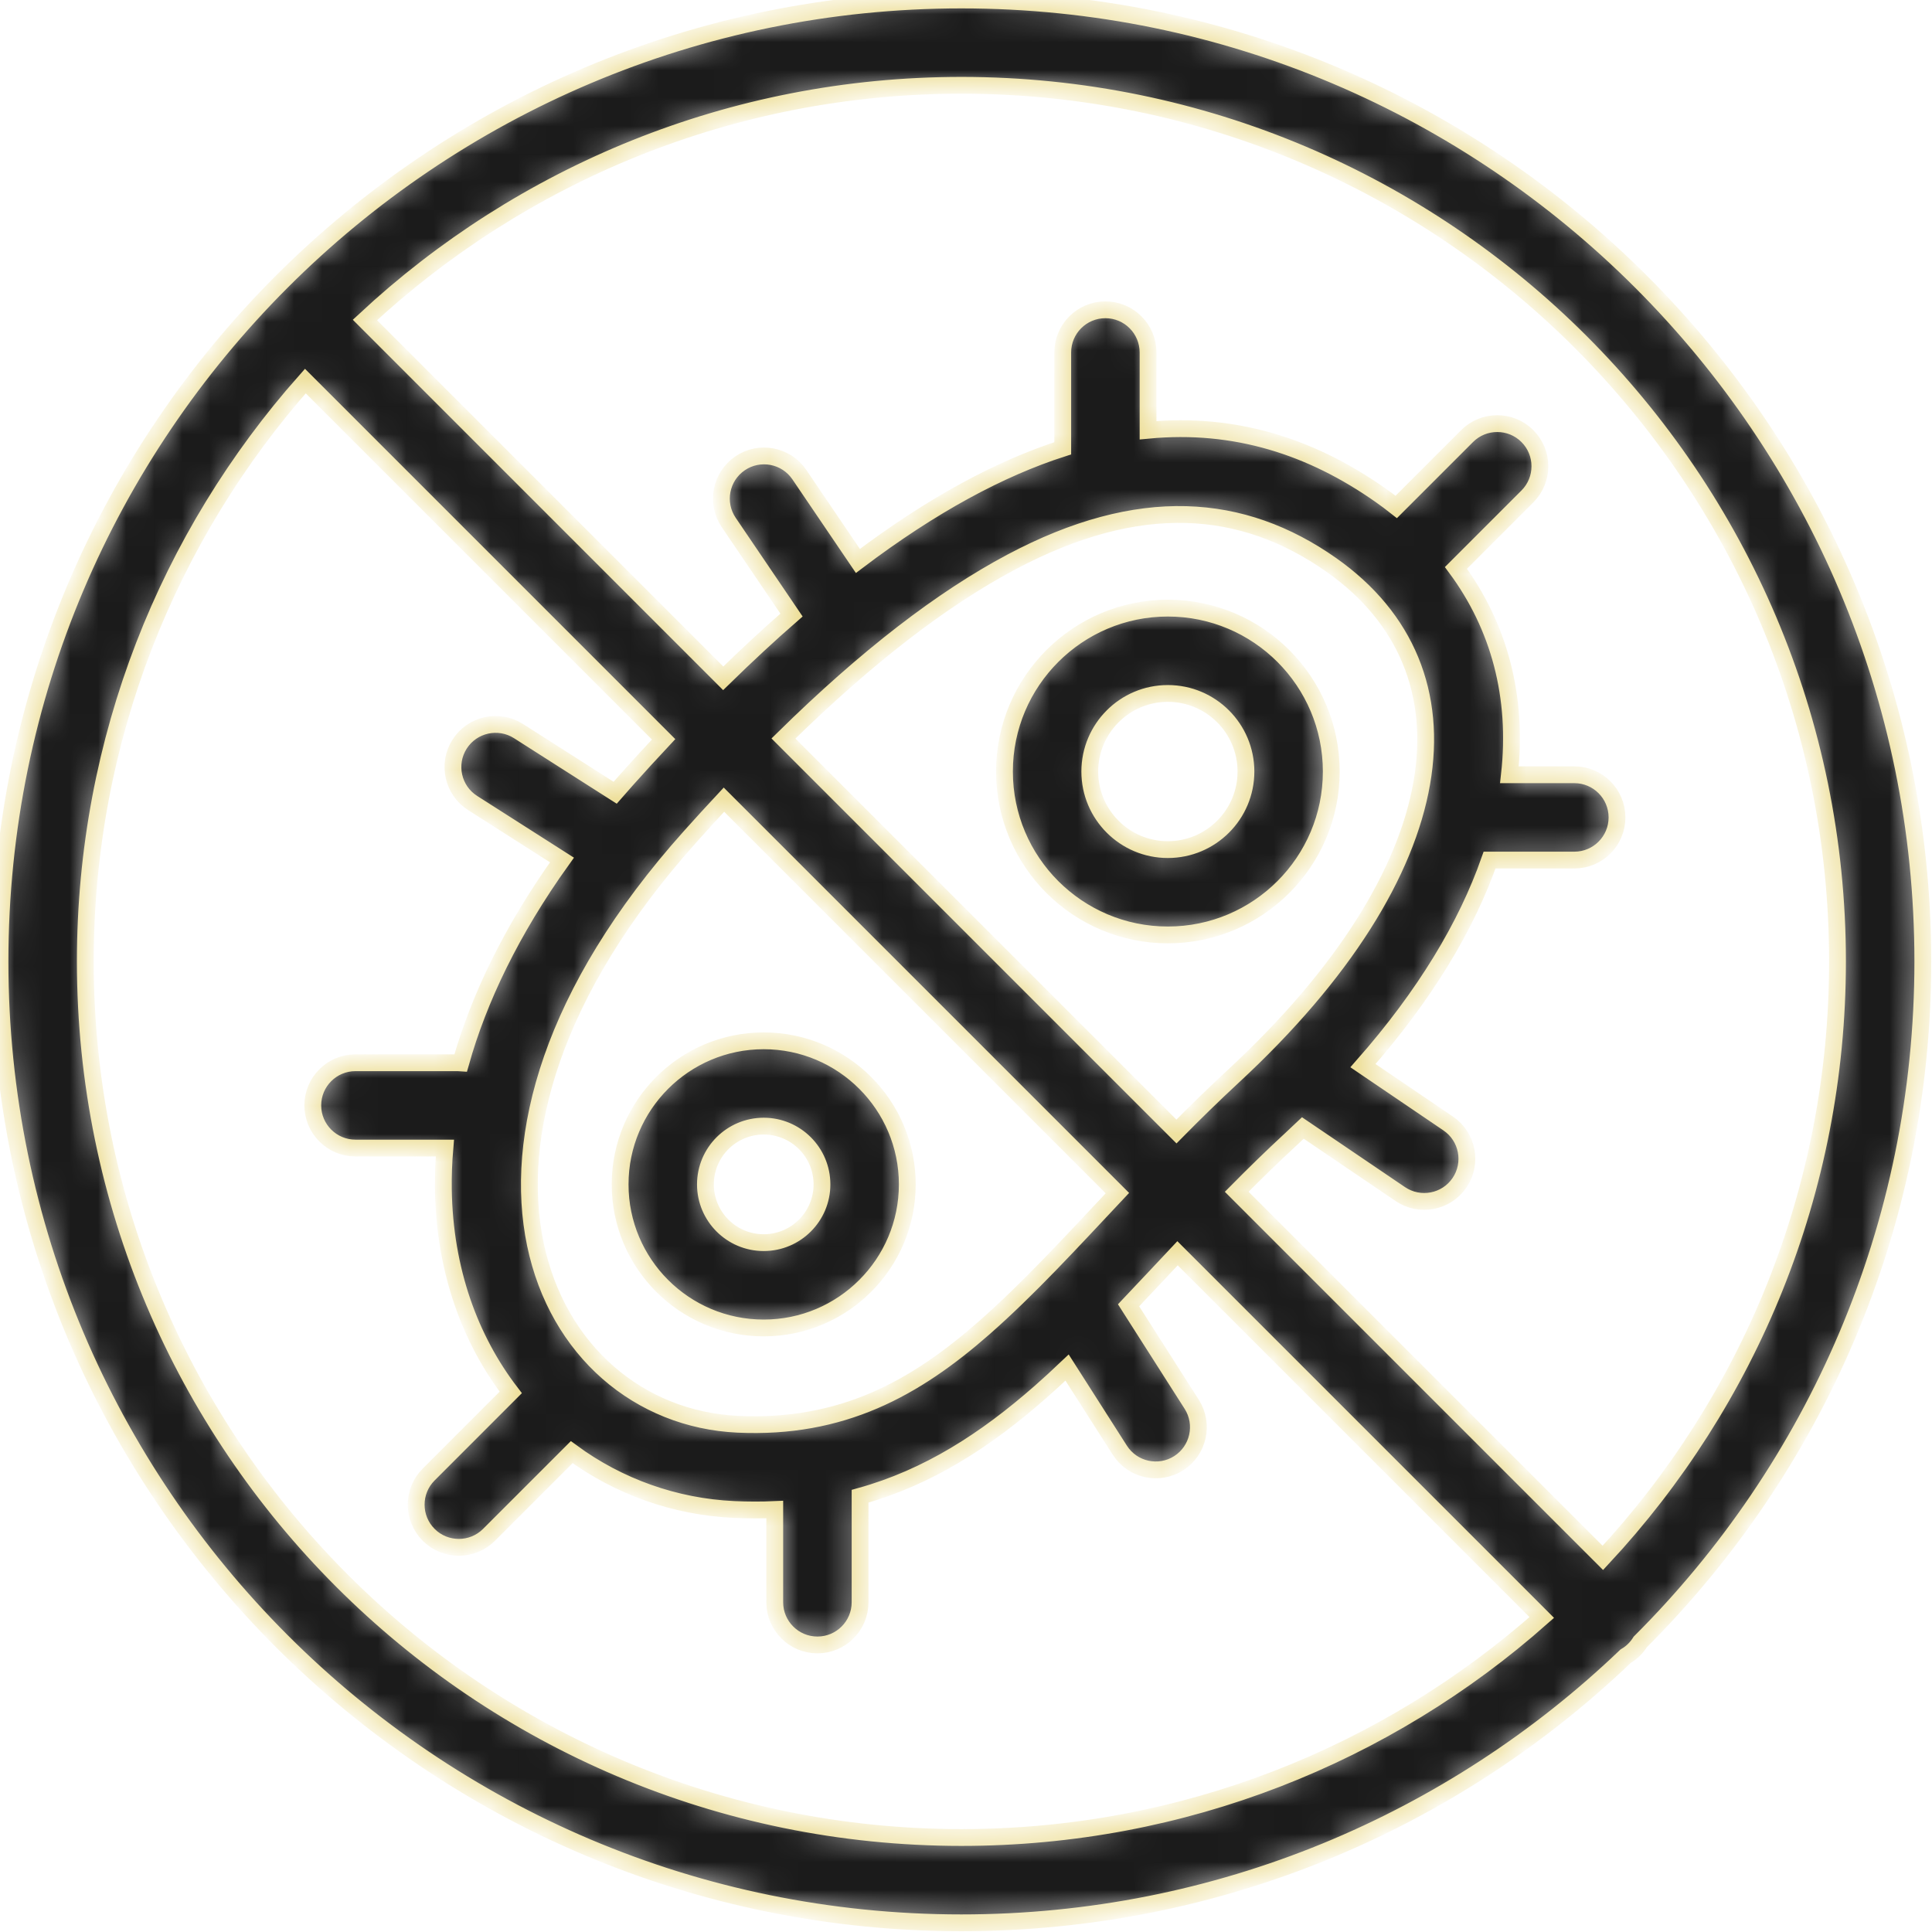 <svg xmlns="http://www.w3.org/2000/svg" fill="none" viewBox="0 0 69 69" height="69" width="69">
<mask fill="white" id="path-1-inside-1_503_4531">
<path d="M58.058 59.15C58.168 59.086 58.271 59.008 58.364 58.914C58.449 58.829 58.522 58.736 58.582 58.639C64.813 52.423 68.672 43.827 68.672 34.336C68.672 15.386 53.286 0 34.336 0C15.386 0 0 15.386 0 34.336C0 53.286 15.386 68.672 34.336 68.672C43.535 68.672 51.893 65.047 58.058 59.15ZM10.905 13.609C6.016 19.13 3.047 26.389 3.047 34.336C3.047 51.605 17.067 65.625 34.336 65.625C42.283 65.625 49.542 62.656 55.063 57.767L42.055 44.759C41.456 45.396 40.876 46.018 40.306 46.618L42.561 50.153C43.013 50.862 42.805 51.805 42.096 52.257C41.388 52.709 40.445 52.501 39.993 51.792L38.11 48.841C37.793 49.142 37.477 49.434 37.158 49.714C35.189 51.442 33.143 52.764 30.717 53.437V57.224C30.717 58.065 30.035 58.748 29.194 58.748C28.353 58.748 27.67 58.065 27.67 57.224V53.912C27.199 53.934 26.712 53.933 26.21 53.91C24.099 53.812 22.093 53.092 20.418 51.862L17.464 54.816C16.869 55.41 15.904 55.41 15.31 54.816C14.715 54.221 14.715 53.255 15.31 52.661L18.241 49.729C16.785 47.831 15.877 45.362 15.835 42.479C15.828 41.999 15.846 41.506 15.889 41.002H12.695C11.854 41.002 11.171 40.319 11.171 39.479C11.171 38.638 11.854 37.955 12.695 37.955H16.342C16.38 37.955 16.417 37.956 16.454 37.959C17.093 35.688 18.253 33.249 20.07 30.714L16.88 28.679C16.171 28.227 15.963 27.285 16.415 26.576C16.867 25.867 17.81 25.659 18.519 26.111L21.97 28.312C22.104 28.158 22.24 28.003 22.379 27.848C22.824 27.35 23.265 26.868 23.7 26.404L10.905 13.609ZM57.245 55.639C62.443 50.053 65.625 42.563 65.625 34.336C65.625 17.067 51.605 3.047 34.336 3.047C26.109 3.047 18.619 6.229 13.033 11.428L25.829 24.225C26.66 23.411 27.473 22.659 28.268 21.966L26.027 18.662C25.555 17.966 25.737 17.018 26.433 16.546C27.128 16.074 28.076 16.256 28.548 16.951L30.639 20.034C33.277 18.039 35.706 16.733 37.955 16.01V12.588C37.955 11.747 38.638 11.064 39.479 11.064C40.319 11.064 41.002 11.747 41.002 12.588V15.366C44.112 15.068 46.849 15.959 49.301 17.684C49.495 17.821 49.684 17.961 49.866 18.105L52.396 15.575C52.99 14.98 53.956 14.98 54.55 15.575C55.145 16.169 55.145 17.135 54.55 17.73L51.998 20.282C53.538 22.361 54.221 24.883 53.908 27.67H56.227C57.068 27.67 57.75 28.353 57.75 29.194C57.75 30.035 57.068 30.717 56.227 30.717H53.199C52.376 33.068 50.892 35.546 48.677 38.059L51.72 40.124C52.416 40.596 52.598 41.544 52.126 42.24C51.654 42.936 50.706 43.117 50.01 42.645L46.531 40.285C46.392 40.417 46.251 40.55 46.109 40.682C45.43 41.309 44.786 41.939 44.168 42.563L57.245 55.639ZM25.855 28.559L39.907 42.611C38.242 44.384 36.72 46.043 35.147 47.424C32.669 49.6 30.063 51.038 26.351 50.866C19.314 50.541 14.67 41.028 24.649 29.88C25.056 29.425 25.458 28.985 25.855 28.559ZM27.275 37.172C24.445 37.172 22.147 39.47 22.147 42.3C22.147 45.13 24.445 47.427 27.275 47.427C30.105 47.427 32.403 45.13 32.403 42.3C32.403 39.47 30.105 37.172 27.275 37.172ZM27.275 40.219C28.424 40.219 29.356 41.151 29.356 42.3C29.356 43.448 28.424 44.38 27.275 44.38C26.127 44.38 25.194 43.448 25.194 42.3C25.194 41.151 26.127 40.219 27.275 40.219ZM42.016 40.411L27.98 26.375C30.956 23.45 33.648 21.386 36.114 20.075C40.687 17.643 44.379 17.947 47.548 20.176C52.902 23.945 51.976 31.096 44.038 38.446C43.33 39.102 42.659 39.759 42.016 40.411ZM41.709 21.719C38.489 21.719 35.874 24.334 35.874 27.555C35.874 30.775 38.489 33.39 41.709 33.39C44.93 33.39 47.545 30.775 47.545 27.555C47.545 24.334 44.93 21.719 41.709 21.719ZM41.709 24.766C43.248 24.766 44.498 26.016 44.498 27.555C44.498 29.094 43.248 30.343 41.709 30.343C40.17 30.343 38.921 29.094 38.921 27.555C38.921 26.016 40.17 24.766 41.709 24.766Z" clip-rule="evenodd" fill-rule="evenodd"></path>
</mask>
<path mask="url(#path-1-inside-1_503_4531)" stroke-width="0.6" stroke="#EDDE97" fill="#1B1B1B" d="M58.058 59.15C58.168 59.086 58.271 59.008 58.364 58.914C58.449 58.829 58.522 58.736 58.582 58.639C64.813 52.423 68.672 43.827 68.672 34.336C68.672 15.386 53.286 0 34.336 0C15.386 0 0 15.386 0 34.336C0 53.286 15.386 68.672 34.336 68.672C43.535 68.672 51.893 65.047 58.058 59.15ZM10.905 13.609C6.016 19.13 3.047 26.389 3.047 34.336C3.047 51.605 17.067 65.625 34.336 65.625C42.283 65.625 49.542 62.656 55.063 57.767L42.055 44.759C41.456 45.396 40.876 46.018 40.306 46.618L42.561 50.153C43.013 50.862 42.805 51.805 42.096 52.257C41.388 52.709 40.445 52.501 39.993 51.792L38.11 48.841C37.793 49.142 37.477 49.434 37.158 49.714C35.189 51.442 33.143 52.764 30.717 53.437V57.224C30.717 58.065 30.035 58.748 29.194 58.748C28.353 58.748 27.67 58.065 27.67 57.224V53.912C27.199 53.934 26.712 53.933 26.21 53.91C24.099 53.812 22.093 53.092 20.418 51.862L17.464 54.816C16.869 55.41 15.904 55.41 15.31 54.816C14.715 54.221 14.715 53.255 15.31 52.661L18.241 49.729C16.785 47.831 15.877 45.362 15.835 42.479C15.828 41.999 15.846 41.506 15.889 41.002H12.695C11.854 41.002 11.171 40.319 11.171 39.479C11.171 38.638 11.854 37.955 12.695 37.955H16.342C16.38 37.955 16.417 37.956 16.454 37.959C17.093 35.688 18.253 33.249 20.07 30.714L16.88 28.679C16.171 28.227 15.963 27.285 16.415 26.576C16.867 25.867 17.81 25.659 18.519 26.111L21.97 28.312C22.104 28.158 22.24 28.003 22.379 27.848C22.824 27.35 23.265 26.868 23.7 26.404L10.905 13.609ZM57.245 55.639C62.443 50.053 65.625 42.563 65.625 34.336C65.625 17.067 51.605 3.047 34.336 3.047C26.109 3.047 18.619 6.229 13.033 11.428L25.829 24.225C26.66 23.411 27.473 22.659 28.268 21.966L26.027 18.662C25.555 17.966 25.737 17.018 26.433 16.546C27.128 16.074 28.076 16.256 28.548 16.951L30.639 20.034C33.277 18.039 35.706 16.733 37.955 16.01V12.588C37.955 11.747 38.638 11.064 39.479 11.064C40.319 11.064 41.002 11.747 41.002 12.588V15.366C44.112 15.068 46.849 15.959 49.301 17.684C49.495 17.821 49.684 17.961 49.866 18.105L52.396 15.575C52.99 14.98 53.956 14.98 54.55 15.575C55.145 16.169 55.145 17.135 54.55 17.73L51.998 20.282C53.538 22.361 54.221 24.883 53.908 27.67H56.227C57.068 27.67 57.75 28.353 57.75 29.194C57.75 30.035 57.068 30.717 56.227 30.717H53.199C52.376 33.068 50.892 35.546 48.677 38.059L51.72 40.124C52.416 40.596 52.598 41.544 52.126 42.24C51.654 42.936 50.706 43.117 50.01 42.645L46.531 40.285C46.392 40.417 46.251 40.55 46.109 40.682C45.43 41.309 44.786 41.939 44.168 42.563L57.245 55.639ZM25.855 28.559L39.907 42.611C38.242 44.384 36.72 46.043 35.147 47.424C32.669 49.6 30.063 51.038 26.351 50.866C19.314 50.541 14.67 41.028 24.649 29.88C25.056 29.425 25.458 28.985 25.855 28.559ZM27.275 37.172C24.445 37.172 22.147 39.47 22.147 42.3C22.147 45.13 24.445 47.427 27.275 47.427C30.105 47.427 32.403 45.13 32.403 42.3C32.403 39.47 30.105 37.172 27.275 37.172ZM27.275 40.219C28.424 40.219 29.356 41.151 29.356 42.3C29.356 43.448 28.424 44.38 27.275 44.38C26.127 44.38 25.194 43.448 25.194 42.3C25.194 41.151 26.127 40.219 27.275 40.219ZM42.016 40.411L27.98 26.375C30.956 23.45 33.648 21.386 36.114 20.075C40.687 17.643 44.379 17.947 47.548 20.176C52.902 23.945 51.976 31.096 44.038 38.446C43.33 39.102 42.659 39.759 42.016 40.411ZM41.709 21.719C38.489 21.719 35.874 24.334 35.874 27.555C35.874 30.775 38.489 33.39 41.709 33.39C44.93 33.39 47.545 30.775 47.545 27.555C47.545 24.334 44.93 21.719 41.709 21.719ZM41.709 24.766C43.248 24.766 44.498 26.016 44.498 27.555C44.498 29.094 43.248 30.343 41.709 30.343C40.17 30.343 38.921 29.094 38.921 27.555C38.921 26.016 40.17 24.766 41.709 24.766Z" clip-rule="evenodd" fill-rule="evenodd"></path>
</svg>
